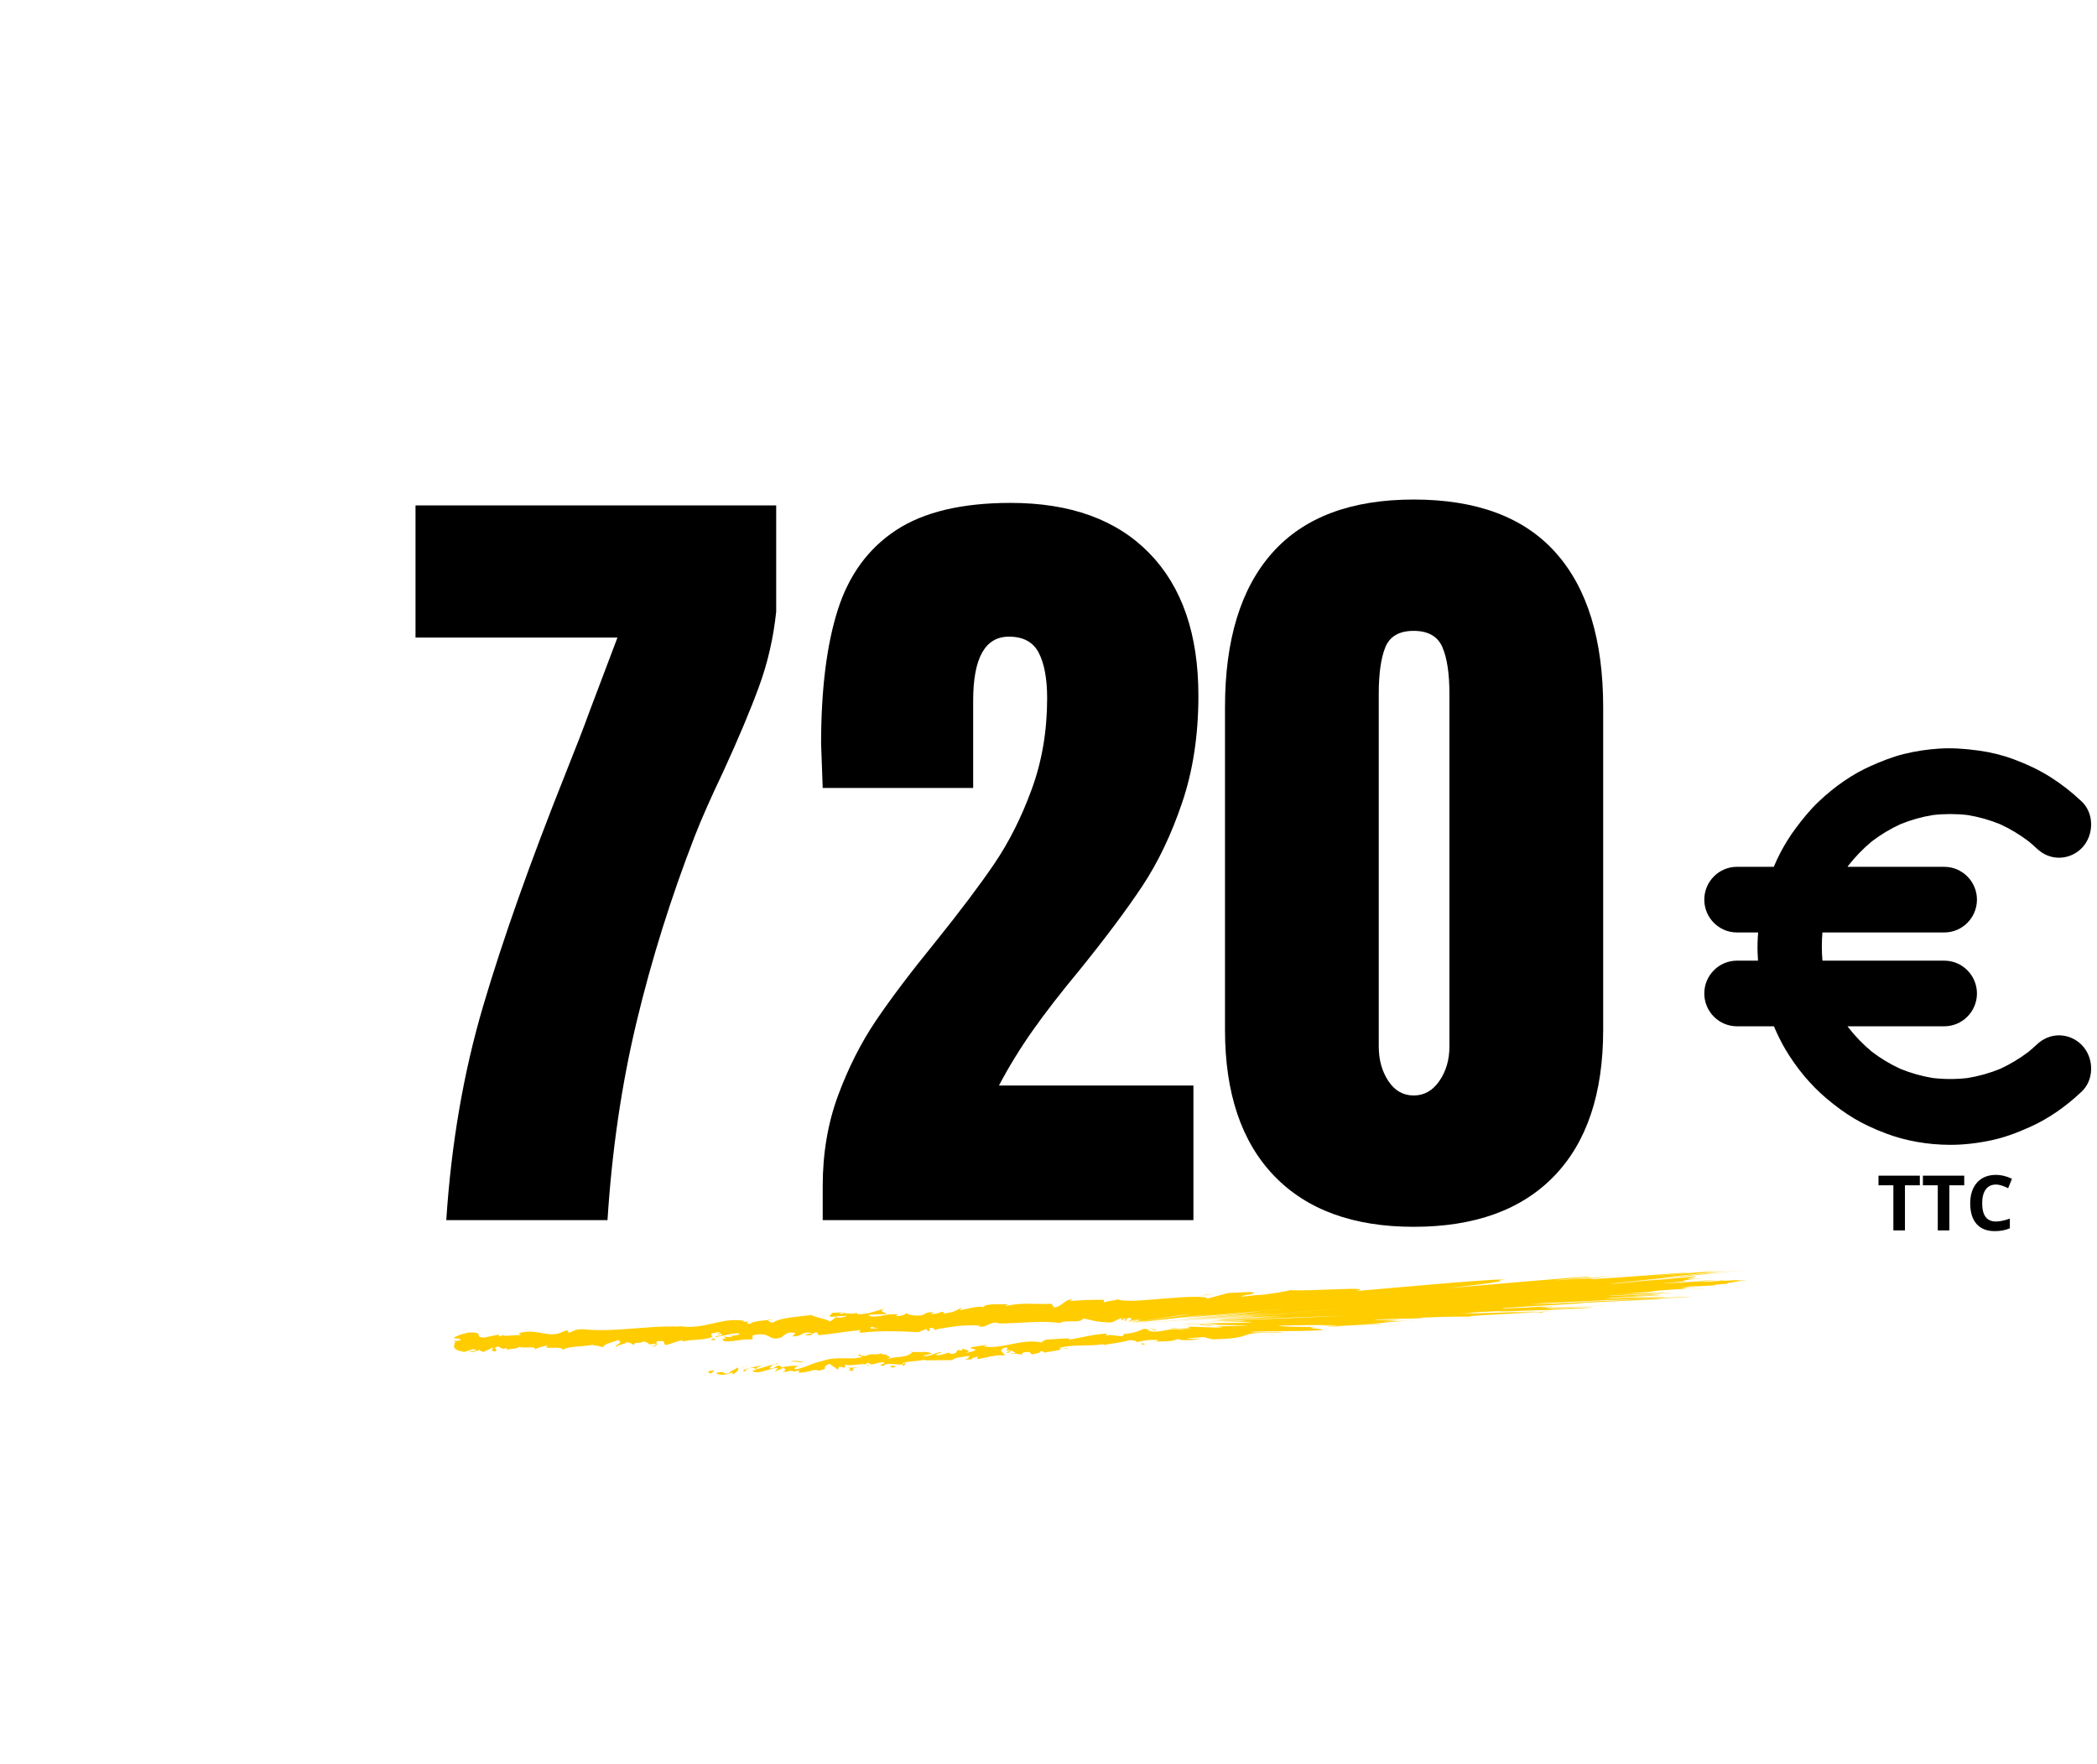 <svg xmlns="http://www.w3.org/2000/svg" xmlns:xlink="http://www.w3.org/1999/xlink" width="649" zoomAndPan="magnify" viewBox="0 0 486.75 409.5" height="546" preserveAspectRatio="xMidYMid meet" version="1.0"><defs><g/><clipPath id="ac4a921092"><rect x="0" width="291" y="0" height="287"/></clipPath><clipPath id="dc272dd424"><path d="M 395.57 173.598 L 485.461 173.598 L 485.461 265.734 L 395.57 265.734 Z M 395.57 173.598 " clip-rule="nonzero"/></clipPath><clipPath id="31b3dce7f5"><path d="M 166 317 L 172 317 L 172 319.473 L 166 319.473 Z M 166 317 " clip-rule="nonzero"/></clipPath><clipPath id="593aa44892"><path d="M 105 294.75 L 406 294.75 L 406 319 L 105 319 Z M 105 294.75 " clip-rule="nonzero"/></clipPath><clipPath id="ce420c7509"><rect x="0" width="34" y="0" height="26"/></clipPath></defs><g transform="matrix(1, 0, 0, 1, 89, 61)"><g clip-path="url(#ac4a921092)"><g fill="#000000" fill-opacity="1"><g transform="translate(0.886, 222.216)"><g><path d="M 13.703 0 C 14.859 -17.75 17.719 -34.336 22.281 -49.766 C 26.844 -65.203 33.176 -83.082 41.281 -103.406 C 43.852 -109.832 45.719 -114.656 46.875 -117.875 L 53.438 -135.234 L 6.562 -135.234 L 6.562 -165.906 L 90.281 -165.906 L 90.281 -141.219 C 89.645 -135.176 88.328 -129.422 86.328 -123.953 C 84.336 -118.484 81.539 -111.828 77.938 -103.984 C 75.113 -98.066 72.926 -93.113 71.375 -89.125 C 65.844 -74.852 61.344 -60.484 57.875 -46.016 C 54.406 -31.547 52.156 -16.207 51.125 0 Z M 13.703 0 "/></g></g></g><g fill="#000000" fill-opacity="1"><g transform="translate(96.185, 222.216)"><g><path d="M 5.781 -7.906 C 5.781 -15.5 6.969 -22.508 9.344 -28.938 C 11.727 -35.363 14.656 -41.148 18.125 -46.297 C 21.602 -51.441 26.172 -57.488 31.828 -64.438 C 37.617 -71.633 42.219 -77.738 45.625 -82.75 C 49.031 -87.77 51.922 -93.523 54.297 -100.016 C 56.68 -106.516 57.875 -113.562 57.875 -121.156 C 57.875 -125.656 57.227 -129.16 55.938 -131.672 C 54.656 -134.18 52.344 -135.438 49 -135.438 C 43.469 -135.438 40.703 -130.484 40.703 -120.578 L 40.703 -100.312 L 5.781 -100.312 L 5.406 -110.547 C 5.406 -123.148 6.691 -133.504 9.266 -141.609 C 11.836 -149.711 16.336 -155.883 22.766 -160.125 C 29.191 -164.363 38.066 -166.484 49.391 -166.484 C 63.273 -166.484 74.008 -162.594 81.594 -154.812 C 89.188 -147.031 92.984 -136.004 92.984 -121.734 C 92.984 -112.598 91.727 -104.332 89.219 -96.938 C 86.719 -89.539 83.633 -83.078 79.969 -77.547 C 76.301 -72.023 71.445 -65.531 65.406 -58.062 C 61.031 -52.789 57.395 -48.098 54.5 -43.984 C 51.602 -39.867 49 -35.625 46.688 -31.25 L 91.828 -31.25 L 91.828 0 L 5.781 0 Z M 5.781 -7.906 "/></g></g></g><g fill="#000000" fill-opacity="1"><g transform="translate(191.484, 222.216)"><g><path d="M 47.656 1.547 C 33.633 1.547 22.828 -2.406 15.234 -10.312 C 7.648 -18.227 3.859 -29.516 3.859 -44.172 L 3.859 -119.031 C 3.859 -134.719 7.52 -146.676 14.844 -154.906 C 22.176 -163.145 33.113 -167.266 47.656 -167.266 C 62.312 -167.266 73.305 -163.145 80.641 -154.906 C 87.973 -146.676 91.641 -134.719 91.641 -119.031 L 91.641 -44.172 C 91.641 -29.391 87.844 -18.07 80.25 -10.219 C 72.664 -2.375 61.801 1.547 47.656 1.547 Z M 47.656 -28.938 C 50.094 -28.938 52.082 -30.062 53.625 -32.312 C 55.176 -34.562 55.953 -37.234 55.953 -40.328 L 55.953 -122.125 C 55.953 -126.875 55.406 -130.504 54.312 -133.016 C 53.219 -135.523 51 -136.781 47.656 -136.781 C 44.312 -136.781 42.125 -135.523 41.094 -133.016 C 40.062 -130.504 39.547 -126.875 39.547 -122.125 L 39.547 -40.328 C 39.547 -37.234 40.285 -34.562 41.766 -32.312 C 43.242 -30.062 45.207 -28.938 47.656 -28.938 Z M 47.656 -28.938 "/></g></g></g></g></g><path fill="#000000" d="M 477.941 242.395 C 476.461 242.395 475.191 243.008 474.121 244.023 C 473.477 244.629 472.809 245.207 472.129 245.77 C 469.938 247.438 467.582 248.855 465.094 249.996 C 462.48 251.07 459.762 251.832 456.984 252.281 C 454.129 252.613 451.246 252.613 448.395 252.281 C 445.613 251.832 442.895 251.07 440.281 249.996 C 437.773 248.844 435.398 247.41 433.191 245.727 C 431.066 243.965 429.133 241.973 427.422 239.785 C 426.582 238.617 425.801 237.402 425.094 236.148 L 451.301 236.148 C 454.348 236.148 456.82 233.664 456.82 230.602 C 456.82 227.539 454.348 225.055 451.301 225.055 L 421.211 225.055 C 421.156 224.746 421.105 224.438 421.059 224.129 C 420.734 221.191 420.734 218.223 421.059 215.285 C 421.105 214.98 421.156 214.676 421.207 214.371 L 451.301 214.371 C 454.348 214.371 456.82 211.887 456.82 208.824 C 456.82 205.762 454.348 203.281 451.301 203.281 L 425.086 203.281 C 425.797 202.02 426.578 200.801 427.422 199.629 C 429.133 197.441 431.066 195.449 433.191 193.688 C 435.398 192.004 437.777 190.57 440.285 189.418 C 442.898 188.344 445.617 187.578 448.395 187.133 C 451.25 186.801 454.129 186.801 456.984 187.133 C 459.762 187.582 462.48 188.344 465.094 189.414 C 467.582 190.559 469.938 191.977 472.129 193.641 C 472.809 194.203 473.477 194.785 474.121 195.391 C 475.191 196.406 476.461 197.02 477.941 197.02 C 479.367 197.02 480.75 196.43 481.762 195.391 C 483.773 193.32 483.93 189.574 481.762 187.527 C 479.602 185.488 477.242 183.633 474.738 182.062 C 472.211 180.473 469.473 179.215 466.688 178.184 C 464.234 177.273 461.684 176.648 459.102 176.289 C 456.152 175.875 453.23 175.641 450.254 175.832 C 447.625 176 444.98 176.398 442.414 177.035 C 439.895 177.66 437.504 178.613 435.129 179.672 C 430.863 181.566 426.961 184.352 423.555 187.59 C 421.688 189.363 420.078 191.344 418.531 193.414 C 417.234 195.141 416.086 196.973 415.086 198.895 C 414.352 200.316 413.691 201.781 413.102 203.281 L 403.176 203.281 C 400.129 203.281 397.656 205.762 397.656 208.828 C 397.656 211.891 400.129 214.371 403.176 214.371 L 410.367 214.371 C 410.105 216.562 409.957 218.75 410.023 220.969 C 410.066 222.332 410.172 223.699 410.336 225.059 L 403.176 225.059 C 400.129 225.059 397.656 227.539 397.656 230.605 C 397.656 233.668 400.129 236.148 403.176 236.148 L 413.137 236.148 C 414.023 238.363 415.012 240.52 416.227 242.566 C 418.633 246.621 421.703 250.352 425.27 253.367 C 427.227 255.023 429.277 256.562 431.477 257.863 C 433.691 259.172 436.055 260.234 438.445 261.141 C 442.965 262.852 447.887 263.656 452.691 263.668 C 455.773 263.672 458.887 263.285 461.902 262.633 C 464.855 261.992 467.648 260.918 470.41 259.676 C 474.586 257.797 478.406 255.059 481.758 251.891 C 483.93 249.84 483.773 246.098 481.758 244.023 C 480.75 242.984 479.367 242.395 477.941 242.395 Z M 477.941 242.395 " fill-opacity="1" fill-rule="nonzero"/><g clip-path="url(#dc272dd424)"><path fill="#000000" d="M 452.754 265.734 C 452.73 265.734 452.711 265.734 452.688 265.734 C 447.457 265.727 442.281 264.809 437.719 263.078 C 434.945 262.027 432.562 260.906 430.43 259.645 C 428.332 258.402 426.211 256.867 423.941 254.949 C 420.305 251.875 417.027 247.957 414.453 243.625 C 413.5 242.02 412.629 240.277 411.758 238.219 L 403.176 238.219 C 398.996 238.219 395.598 234.801 395.598 230.602 C 395.598 226.402 398.996 222.984 403.176 222.984 L 408.062 222.984 C 408.016 222.324 407.984 221.668 407.965 221.027 C 407.922 219.586 407.961 218.07 408.09 216.441 L 403.176 216.441 C 398.996 216.441 395.598 213.023 395.598 208.824 C 395.598 204.621 398.996 201.203 403.176 201.203 L 411.723 201.203 C 412.203 200.074 412.715 198.98 413.258 197.934 C 414.305 195.918 415.523 193.977 416.883 192.164 C 418.289 190.289 420.012 188.098 422.137 186.078 C 425.945 182.461 430.035 179.668 434.293 177.773 C 436.324 176.867 439.023 175.738 441.918 175.02 C 444.555 174.367 447.316 173.941 450.121 173.762 C 452.863 173.586 455.809 173.734 459.383 174.234 C 462.168 174.621 464.863 175.297 467.402 176.234 C 470.617 177.43 473.375 178.758 475.832 180.301 C 478.395 181.914 480.867 183.836 483.172 186.012 C 484.559 187.324 485.344 189.16 485.387 191.191 C 485.434 193.32 484.648 195.379 483.234 196.836 C 481.844 198.27 479.914 199.09 477.938 199.09 C 476.008 199.09 474.246 198.352 472.707 196.898 C 472.156 196.375 471.547 195.84 470.852 195.266 C 468.801 193.715 466.59 192.383 464.273 191.316 C 461.84 190.32 459.293 189.605 456.703 189.184 C 454.035 188.879 451.336 188.879 448.676 189.184 C 446.086 189.602 443.539 190.32 441.102 191.316 C 438.766 192.395 436.535 193.738 434.473 195.309 C 432.488 196.957 430.672 198.828 429.066 200.875 C 428.988 200.984 428.91 201.094 428.832 201.207 L 451.301 201.207 C 455.48 201.207 458.883 204.621 458.883 208.824 C 458.883 213.023 455.48 216.441 451.301 216.441 L 423.016 216.441 C 422.832 218.617 422.832 220.809 423.02 222.984 L 451.301 222.984 C 455.48 222.984 458.883 226.402 458.883 230.602 C 458.883 234.801 455.48 238.219 451.301 238.219 L 428.844 238.219 C 428.918 238.324 428.992 238.434 429.07 238.535 C 430.672 240.582 432.488 242.453 434.473 244.102 C 436.535 245.676 438.766 247.02 441.102 248.094 C 443.535 249.09 446.086 249.809 448.676 250.227 C 451.336 250.535 454.039 250.535 456.703 250.227 C 459.293 249.809 461.844 249.09 464.277 248.098 C 466.594 247.027 468.805 245.699 470.852 244.145 C 471.547 243.574 472.152 243.039 472.707 242.512 C 474.246 241.059 476.008 240.32 477.941 240.32 C 479.914 240.32 481.844 241.145 483.234 242.578 C 484.648 244.031 485.434 246.09 485.391 248.219 C 485.344 250.25 484.559 252.09 483.172 253.398 C 479.418 256.949 475.406 259.695 471.25 261.566 C 467.816 263.113 465.066 264.066 462.336 264.656 C 459.016 265.371 455.793 265.734 452.754 265.734 Z M 403.176 227.129 C 401.27 227.129 399.719 228.684 399.719 230.602 C 399.719 232.516 401.27 234.074 403.176 234.074 L 414.531 234.074 L 415.051 235.375 C 416.023 237.812 416.961 239.762 417.996 241.504 C 420.336 245.445 423.309 248.996 426.598 251.781 C 428.688 253.547 430.625 254.953 432.523 256.074 C 434.445 257.211 436.621 258.234 439.172 259.199 C 443.281 260.758 447.957 261.582 452.695 261.59 C 452.715 261.59 452.734 261.59 452.754 261.59 C 455.5 261.59 458.434 261.258 461.469 260.602 C 463.906 260.074 466.402 259.207 469.566 257.785 C 473.301 256.102 476.926 253.613 480.348 250.379 C 480.922 249.84 481.246 249.039 481.266 248.129 C 481.289 247.121 480.922 246.125 480.285 245.469 C 479.664 244.832 478.809 244.465 477.941 244.465 C 477.082 244.465 476.293 244.812 475.535 245.531 C 474.898 246.129 474.215 246.73 473.438 247.371 L 473.375 247.422 C 471.066 249.176 468.57 250.676 465.953 251.879 L 465.875 251.914 C 463.125 253.043 460.242 253.852 457.309 254.324 L 457.223 254.336 C 454.211 254.688 451.164 254.688 448.156 254.336 L 448.07 254.324 C 445.141 253.855 442.258 253.043 439.504 251.914 L 439.422 251.879 C 436.785 250.664 434.27 249.152 431.945 247.375 L 431.879 247.324 C 429.645 245.469 427.598 243.363 425.801 241.062 L 425.75 240.996 C 424.859 239.758 424.035 238.473 423.301 237.168 L 421.555 234.074 L 451.301 234.074 C 453.207 234.074 454.758 232.516 454.758 230.602 C 454.758 228.684 453.207 227.125 451.301 227.125 L 419.48 227.125 L 419.18 225.414 C 419.121 225.09 419.07 224.766 419.02 224.438 L 419.008 224.352 C 418.672 221.27 418.672 218.141 419.008 215.059 L 419.02 214.973 C 419.07 214.652 419.121 214.328 419.176 214.008 L 419.477 212.297 L 451.301 212.297 C 453.207 212.297 454.758 210.738 454.758 208.824 C 454.758 206.906 453.207 205.348 451.301 205.348 L 421.551 205.348 L 423.293 202.258 C 424.031 200.945 424.859 199.652 425.754 198.41 L 425.801 198.348 C 427.602 196.047 429.645 193.938 431.879 192.086 L 431.945 192.035 C 434.27 190.258 436.789 188.742 439.426 187.531 L 439.504 187.496 C 442.258 186.367 445.141 185.555 448.07 185.086 L 448.156 185.074 C 451.16 184.723 454.211 184.723 457.223 185.074 L 457.309 185.086 C 460.238 185.559 463.121 186.367 465.871 187.496 L 465.953 187.531 C 468.566 188.734 471.062 190.234 473.371 191.988 L 473.438 192.039 C 474.219 192.684 474.902 193.285 475.531 193.879 C 476.293 194.598 477.078 194.949 477.941 194.949 C 478.809 194.949 479.664 194.582 480.285 193.941 C 480.922 193.289 481.289 192.293 481.266 191.281 C 481.246 190.371 480.922 189.574 480.348 189.031 C 478.238 187.039 475.984 185.285 473.645 183.816 C 471.434 182.426 468.922 181.219 465.973 180.125 C 463.715 179.285 461.309 178.684 458.816 178.34 C 455.477 177.871 452.879 177.734 450.387 177.898 C 447.824 178.062 445.309 178.449 442.91 179.043 C 440.34 179.684 437.957 180.676 435.961 181.562 C 432.137 183.266 428.438 185.797 424.973 189.09 C 423.066 190.898 421.48 192.918 420.176 194.656 C 418.953 196.289 417.859 198.035 416.918 199.852 C 416.23 201.168 415.594 202.578 415.023 204.039 L 414.508 205.348 L 403.176 205.348 C 401.27 205.348 399.719 206.906 399.719 208.824 C 399.719 210.738 401.27 212.297 403.176 212.297 L 412.688 212.297 L 412.414 214.613 C 412.137 216.949 412.027 219.008 412.086 220.902 C 412.125 222.168 412.223 223.48 412.383 224.805 L 412.664 227.125 L 403.176 227.125 Z M 403.176 227.129 " fill-opacity="1" fill-rule="nonzero"/></g><path fill="#ffcc00" d="M 164.52 318.305 C 164.25 318.504 164.449 318.887 165.227 318.734 L 165.719 318.012 Z M 164.52 318.305 " fill-opacity="1" fill-rule="nonzero"/><g clip-path="url(#31b3dce7f5)"><path fill="#ffcc00" d="M 169.906 319.059 C 170.797 318.645 171.805 317.977 171.152 317.41 C 170.301 318.141 170.055 317.895 169.141 318.754 C 168.363 318.906 167.754 318.668 167.863 318.406 C 167.602 318.602 166.633 318.371 166.246 318.832 C 167.316 319.258 168.609 319.16 169.922 318.602 C 170.223 318.727 169.961 318.93 169.906 319.059 Z M 169.906 319.059 " fill-opacity="1" fill-rule="nonzero"/></g><path fill="#ffcc00" d="M 246.586 312.969 L 246.086 312.934 C 246.223 312.969 246.395 312.977 246.586 312.969 Z M 246.586 312.969 " fill-opacity="1" fill-rule="nonzero"/><path fill="#ffcc00" d="M 307.375 307.676 C 307.031 307.723 307.492 307.746 308.082 307.754 C 308.121 307.707 308.086 307.668 307.375 307.676 Z M 307.375 307.676 " fill-opacity="1" fill-rule="nonzero"/><path fill="#ffcc00" d="M 328.121 306.488 C 327.629 306.52 327.215 306.543 326.77 306.57 C 327.844 306.531 328.582 306.496 328.121 306.488 Z M 328.121 306.488 " fill-opacity="1" fill-rule="nonzero"/><path fill="#ffcc00" d="M 246.586 312.969 L 247.875 313.062 C 247.941 312.836 247.211 312.961 246.586 312.969 Z M 246.586 312.969 " fill-opacity="1" fill-rule="nonzero"/><path fill="#ffcc00" d="M 180.316 316.453 C 180.051 316.508 179.836 316.594 179.645 316.691 L 180.285 316.559 C 180.289 316.523 180.297 316.492 180.316 316.453 Z M 180.316 316.453 " fill-opacity="1" fill-rule="nonzero"/><path fill="#ffcc00" d="M 225.719 315.465 L 225.332 315.5 C 225.227 315.59 225.129 315.691 225.039 315.805 Z M 225.719 315.465 " fill-opacity="1" fill-rule="nonzero"/><path fill="#ffcc00" d="M 209.676 317.062 C 210.039 317.055 210.113 316.473 210.23 316.207 C 210.047 316.465 209.789 316.602 209.477 316.676 C 209.48 316.785 209.539 316.91 209.676 317.062 Z M 209.676 317.062 " fill-opacity="1" fill-rule="nonzero"/><path fill="#ffcc00" d="M 184.129 318.434 L 183.684 318.551 C 183.801 318.523 183.992 318.469 184.129 318.434 Z M 184.129 318.434 " fill-opacity="1" fill-rule="nonzero"/><path fill="#ffcc00" d="M 237.219 314.516 C 237.254 314.598 237.32 314.668 237.387 314.707 C 237.379 314.637 237.316 314.574 237.219 314.516 Z M 237.219 314.516 " fill-opacity="1" fill-rule="nonzero"/><path fill="#ffcc00" d="M 124.238 313.293 C 124.25 313.254 124.23 313.227 124.23 313.191 C 124.141 313.254 124.113 313.297 124.238 313.293 Z M 124.238 313.293 " fill-opacity="1" fill-rule="nonzero"/><path fill="#ffcc00" d="M 105.438 311.344 L 105.695 311.301 C 105.715 311.188 105.738 311.082 105.734 310.973 Z M 105.438 311.344 " fill-opacity="1" fill-rule="nonzero"/><path fill="#ffcc00" d="M 364.801 303.809 C 364.664 303.816 364.617 303.816 364.488 303.824 C 364.883 303.855 365.098 303.824 364.801 303.809 Z M 364.801 303.809 " fill-opacity="1" fill-rule="nonzero"/><path fill="#ffcc00" d="M 392.098 296.285 C 388.656 296.641 386.148 296.844 383.391 297.078 C 380.68 297.309 377.691 297.566 374.297 297.938 C 375.688 297.812 379.422 297.477 382.938 297.164 C 386.477 296.848 389.977 296.523 392.098 296.285 Z M 392.098 296.285 " fill-opacity="1" fill-rule="nonzero"/><path fill="#ffcc00" d="M 180.738 316.488 L 181.395 316.422 C 181.094 316.43 180.891 316.449 180.738 316.488 Z M 180.738 316.488 " fill-opacity="1" fill-rule="nonzero"/><path fill="#ffcc00" d="M 374.297 297.934 L 374.234 297.941 L 373.617 298.008 C 373.898 297.98 374.059 297.961 374.297 297.934 Z M 374.297 297.934 " fill-opacity="1" fill-rule="nonzero"/><path fill="#ffcc00" d="M 391.691 300.344 C 390.469 300.406 389.008 300.484 387.414 300.566 C 388.008 300.531 388.855 300.488 391.691 300.344 Z M 391.691 300.344 " fill-opacity="1" fill-rule="nonzero"/><path fill="#ffcc00" d="M 357.93 303.281 L 360.402 303.129 C 359.41 303.191 358.621 303.238 357.93 303.281 Z M 357.93 303.281 " fill-opacity="1" fill-rule="nonzero"/><path fill="#ffcc00" d="M 384.887 300.066 C 385.613 300.016 386.641 299.961 385.914 299.973 C 385.609 299.988 385.336 300.004 384.988 300.023 C 385.859 299.992 386.223 299.984 384.887 300.066 Z M 384.887 300.066 " fill-opacity="1" fill-rule="nonzero"/><path fill="#ffcc00" d="M 391.75 299.113 C 391.41 299.133 391.012 299.156 390.645 299.176 C 390.668 299.18 390.66 299.188 390.676 299.191 Z M 391.75 299.113 " fill-opacity="1" fill-rule="nonzero"/><path fill="#ffcc00" d="M 166.156 311.02 C 165.848 310.871 165.652 310.703 165.496 310.535 C 165.73 310.934 163.707 311.176 166.156 311.02 Z M 166.156 311.02 " fill-opacity="1" fill-rule="nonzero"/><path fill="#ffcc00" d="M 180.352 316.773 C 180.418 316.621 180.531 316.539 180.738 316.488 C 180.582 316.512 180.43 316.539 180.281 316.562 C 180.25 316.648 180.25 316.73 180.352 316.773 Z M 180.352 316.773 " fill-opacity="1" fill-rule="nonzero"/><path fill="#ffcc00" d="M 273.527 306.609 L 276.539 306.414 C 275.695 306.469 274.602 306.539 273.527 306.609 Z M 273.527 306.609 " fill-opacity="1" fill-rule="nonzero"/><path fill="#ffcc00" d="M 261.68 306.391 L 261.445 306.469 C 261.48 306.48 261.547 306.461 261.68 306.391 Z M 261.68 306.391 " fill-opacity="1" fill-rule="nonzero"/><path fill="#ffcc00" d="M 274.625 306.508 C 279.344 306.203 283.859 305.91 288.523 305.613 C 286.773 305.723 284.988 305.84 283.445 305.938 Z M 274.625 306.508 " fill-opacity="1" fill-rule="nonzero"/><path fill="#ffcc00" d="M 165.488 310.531 L 165.496 310.535 Z M 165.488 310.531 " fill-opacity="1" fill-rule="nonzero"/><g clip-path="url(#593aa44892)"><path fill="#ffcc00" d="M 151.117 312.578 C 153.207 312.496 152.062 311.797 152.484 311.344 C 154.965 311.008 153.664 311.84 154.531 312.188 C 156.078 311.914 157.242 311.164 158.402 311.141 C 158.492 311.262 158.723 311.297 158.465 311.461 C 160.082 310.785 163.352 311.199 165.23 310.355 C 165.375 310.414 165.453 310.477 165.488 310.531 C 165.16 310.168 165.098 309.785 165.148 309.512 C 166.082 309.453 166.863 308.953 167.238 309.426 C 166.664 309.438 166.625 309.641 166.363 309.809 L 167.336 309.547 C 168.254 310.215 166.008 309.855 166.031 310.379 C 167.938 310.059 170.137 309.367 171.613 309.496 C 171.953 310.176 168.195 309.891 170.18 310.414 L 167.902 310.258 C 169.688 311.27 166.52 310.246 168.168 311.34 C 171.164 311.398 171.492 310.828 174.48 310.891 C 175.133 310.473 174.23 310.328 174.883 309.914 C 179.082 309.02 178.297 311.496 181.367 310.426 C 182.152 309.926 182.418 309.035 184.66 309.391 L 183.941 310.211 C 186.836 310.152 185.539 309.008 188.59 309.391 C 188.066 309.723 186.328 309.758 186.773 309.828 C 188.762 310.355 188.137 309.32 189.648 309.246 L 189.992 309.926 C 193.062 309.672 196.43 309.008 199.832 308.719 C 199.652 308.934 199.078 309.18 199.887 309.355 C 204.168 308.801 209.066 309 213.23 309.215 L 214.785 308.543 C 215.156 308.531 215.484 308.781 215.09 308.914 C 216.715 309.062 215.156 308.531 215.922 308.258 C 216.836 308.172 217.152 308.547 216.578 308.754 C 219.406 308.109 224.648 307.273 227.684 307.77 L 227.105 307.977 C 229.457 308.109 229.688 306.625 231.883 307.078 L 231.465 307.203 C 236.555 307.223 242.141 306.406 246.055 307.125 C 246.754 306.227 251.102 307.27 251.367 306.051 C 254.297 306.512 253.477 306.766 257.578 306.973 C 258.125 306.973 258.52 306.766 258.949 306.535 C 259.164 306.418 259.387 306.297 259.637 306.195 C 259.852 306.09 260.277 305.996 260.352 305.961 L 260.336 306.59 C 260.5 306.363 260.785 306.129 261.195 305.891 C 261.188 306.141 261.109 306.395 260.957 306.656 L 261.445 306.469 C 261.375 306.434 261.438 306.188 261.629 305.996 C 262.188 305.824 262.656 305.914 262.633 306.098 C 262.645 306.285 262.168 306.57 261.77 306.75 C 262.488 306.535 263.457 306.312 264.68 306.078 C 264.301 306.18 263.336 306.441 262.449 306.684 C 265.375 305.902 260 307.465 262.66 306.75 C 263.785 306.441 264.402 306.27 264.859 306.145 C 263.609 306.586 263.863 306.574 265.328 306.348 L 262.672 306.906 C 262.547 306.969 263.035 306.895 263.801 306.793 C 264.543 306.695 265.566 306.566 265.898 306.555 C 267.523 306.273 274.156 305.207 275.473 305.07 L 269.406 306.027 C 273.609 305.414 271.25 305.688 276.707 304.922 C 276.707 304.922 276.285 305.02 275.59 305.129 C 274.344 305.32 273.711 305.418 272.922 305.539 C 271.758 305.707 269.828 305.988 267.445 306.34 L 270.184 305.977 C 268.375 306.242 266.719 306.48 264.492 306.805 C 266.613 306.496 265.094 306.738 263.793 306.93 C 262.527 307.117 261.477 307.258 265.574 306.703 L 263.355 307.008 C 265.25 306.805 266.113 306.711 267.66 306.547 C 270.828 306.184 275.562 305.645 281.336 304.984 C 279.953 305.168 278.492 305.367 276.961 305.57 C 275.344 305.777 273.996 305.941 274.766 305.883 C 290.793 304.219 281.898 305.141 289.543 304.352 C 286.438 304.68 283.734 304.969 275.129 305.887 C 280.227 305.438 281.629 305.312 288.105 304.738 C 292.938 304.262 294.566 304.102 297.633 303.801 C 299.844 303.609 294.098 304.188 288.797 304.691 L 287.59 304.805 C 292.688 304.344 293.008 304.352 290.914 304.574 C 286.438 305.012 281.809 305.461 277.523 305.879 C 273.559 306.254 272.383 306.355 282.605 305.477 L 281.195 305.598 L 297.113 304.27 C 279.203 305.809 291.941 304.715 278.324 305.883 C 290.344 304.875 290.348 304.906 288.875 305.043 C 287.508 305.176 284.734 305.414 293.852 304.688 C 271.578 306.523 272.238 306.465 275.715 306.199 C 279.027 305.945 285.363 305.477 269.086 306.746 L 281.219 305.805 C 293.359 304.867 274.477 306.332 271.676 306.547 C 277.035 306.133 278.23 306.043 289.363 305.184 C 297.887 304.559 294.973 304.828 287.223 305.43 C 278.23 306.094 269.172 306.77 260.297 307.43 C 279.281 306.074 285.629 305.621 293.754 305.039 C 309.543 303.914 321.793 303.055 303.836 304.344 L 274.719 306.402 C 279.781 306.051 284.848 305.699 289.941 305.344 C 293.094 305.133 290.301 305.34 289.57 305.402 C 288.785 305.473 290.055 305.391 299.867 304.742 C 294.629 305.094 293.785 305.152 285.934 305.684 C 276.008 306.363 275.719 306.383 279.688 306.121 C 289.82 305.441 297.539 304.93 299.539 304.793 C 280.91 306.047 289.801 305.449 277.637 306.266 C 272.02 306.645 277.938 306.25 282.754 305.934 C 287.598 305.617 291.379 305.367 282.25 305.977 C 280.707 306.078 277.598 306.281 274.996 306.453 C 279.492 306.16 287.953 305.609 293.047 305.277 C 287.844 305.625 289.906 305.496 291.562 305.398 C 293.25 305.297 294.543 305.223 288.523 305.613 C 294.184 305.266 303.031 304.723 307.172 304.465 C 276.203 306.426 281.82 306.082 295.055 305.285 C 286.035 305.844 284.586 305.934 273.496 306.617 C 283.816 305.996 289.852 305.637 293.383 305.422 C 276.012 306.488 282.727 306.086 287.668 305.809 C 292.738 305.523 296.227 305.344 275.934 306.523 C 289.219 305.781 296.008 305.488 299.211 305.406 C 294.469 305.645 279.191 306.422 274.191 306.676 C 280.391 306.367 285.324 306.125 290.223 305.883 C 294.887 305.668 297.312 305.582 293.863 305.793 C 286.438 306.148 284.293 306.25 281.566 306.383 C 283.262 306.309 283.918 306.293 284.086 306.297 C 284.355 306.305 283.207 306.383 282.938 306.418 C 282.648 306.453 283.23 306.449 286.43 306.348 C 285.945 306.363 283.957 306.441 281.848 306.523 C 282.176 306.523 278.707 306.68 286.75 306.352 L 284.84 306.414 C 291.051 306.172 292.867 306.098 301.641 305.754 C 306.625 305.59 312.098 305.414 313.039 305.383 C 305.957 305.676 304.543 305.734 297.777 306.012 C 289.902 306.312 290.84 306.277 278.992 306.73 C 282.797 306.602 286.137 306.484 288.527 306.402 C 282.941 306.609 284.68 306.543 278.512 306.77 C 281.664 306.703 289.477 306.422 288.156 306.535 C 286.266 306.594 283.035 306.691 279.891 306.785 C 286.086 306.605 291.605 306.488 287.84 306.668 C 286.027 306.715 283.484 306.793 283.797 306.766 C 283.527 306.82 286.75 306.785 288.746 306.809 C 290.805 306.824 291.602 306.902 287.934 307.055 C 277.426 307.148 283.516 307.172 274.16 307.281 L 276.109 307.328 L 280.809 307.258 C 280.289 307.301 281.418 307.332 282.113 307.375 C 282.828 307.414 283.109 307.465 281.348 307.504 L 278.758 307.43 C 278.715 307.48 278.621 307.539 278.484 307.602 L 282.508 307.516 C 283.957 307.574 286.371 307.594 288.035 307.605 C 289.695 307.617 290.492 307.629 288.426 307.719 C 288.109 307.668 286.711 307.871 282.027 307.855 C 282.027 307.855 282.031 307.855 282.016 307.855 C 283.574 307.953 284.867 308.09 282.25 308.145 C 279.129 308.039 276.297 307.945 274.25 307.879 C 276.578 307.98 276.246 308.059 275.93 308.137 C 275.598 308.215 275.293 308.301 277.059 308.477 C 276.312 308.387 273.676 308.23 273.074 308.203 L 275.922 308.457 C 274.281 308.441 273.762 308.414 271.902 308.266 C 270.938 308.309 272.426 308.414 273.691 308.496 C 274.977 308.578 275.934 308.652 273.68 308.652 C 273.617 308.613 273.117 308.582 273.004 308.516 C 271.426 308.555 270.992 308.676 270.352 308.812 C 269.754 308.949 268.965 309.094 267.609 309.09 C 264.742 308.59 268.418 308.828 265.641 308.434 C 265.047 308.559 264.73 308.82 263.863 309.094 C 263.027 309.363 261.73 309.633 260.363 309.668 L 260.898 309.703 C 260.887 310.246 260.16 310.18 259.277 310.055 C 258.402 309.93 257.352 309.75 256.441 310.094 C 256.891 309.969 256.984 309.438 256.871 309.57 C 254.328 309.633 251.727 310.316 247.93 311.012 L 248.379 310.691 C 246.867 310.586 244.441 310.914 242.824 310.941 C 242.371 311.262 241.445 311.301 242.043 311.652 C 236.934 310.539 232.656 313.379 228.133 312.477 C 228.66 312.426 229.363 312.117 228.945 312.156 L 225.219 312.758 C 225.559 313.203 225.738 312.996 226.559 313.289 C 226.109 313.613 225.07 313.926 224.141 314.016 C 225.797 313.547 224.055 313.262 223.305 313.066 C 223.438 313.199 223.203 313.383 223.281 313.523 C 221.242 312.867 223.039 314.5 220.312 314.184 L 220.434 313.926 C 219.441 314.145 218.551 314.555 217.465 314.586 C 216.969 314.082 218.508 314.234 218.535 313.781 C 217.023 313.953 215.641 315.09 214.219 314.672 C 214.848 314.461 215.773 314.375 216.402 314.164 C 214.852 313.664 214.691 313.844 213.574 313.844 L 213.684 313.848 L 211.09 313.801 L 211.758 313.914 C 209.992 315.504 207.918 314.531 205.449 315.695 C 207.852 314.586 205.812 315.148 205.945 314.516 C 205.277 314.406 204.266 314.305 204.531 314.109 C 203.371 314.715 202.48 313.902 200.844 314.789 C 200.75 314.598 199.551 314.891 199.777 314.367 C 198.219 314.668 200.18 314.676 200.07 314.938 C 197.711 315.84 194.305 314.648 190.91 315.902 C 187.941 316.566 187.449 317.285 184.691 317.879 C 183.723 317.648 185.395 317.086 185.395 317.086 C 183.848 316.934 182.715 317.094 181.305 317.453 C 181.578 317.254 181.266 317.137 180.809 316.953 C 179.664 317.113 180.109 317.75 178.57 317.598 C 178.809 317.352 179.109 316.965 179.641 316.695 C 178.305 317.004 177.008 317.496 175.621 317.809 C 175.219 317.496 176.418 317.203 176.891 316.934 C 175.332 317.234 172.844 317.629 172.41 318.219 L 173.434 318.32 C 172.863 318.402 173.098 317.879 173.512 317.738 C 174.82 317.184 175.473 317.75 175.57 317.941 L 174.586 318.16 C 175.719 319.227 178.57 317.602 180.586 317.48 L 179.828 318.402 L 181.82 317.508 C 182.277 317.688 182.621 318.133 181.641 318.352 C 183.121 318.637 182.887 317.934 184.168 318.281 C 184.309 318.344 184.254 318.391 184.129 318.434 L 185.512 318.051 C 185.25 318.254 185.801 318.625 184.926 318.582 C 187.492 318.836 188.934 317.57 189.941 318.121 L 189.738 318.191 C 193.211 317.582 190.016 317.539 192.574 316.566 L 194.484 317.934 L 194.77 317.281 C 195.133 317.27 195.852 317.25 195.742 317.508 C 197.047 316.961 195.488 317.262 196.23 316.785 C 198.02 317.191 201 316.074 201.484 317.027 C 202.062 316.5 199.785 316.82 201.613 316.316 C 202.242 317.332 203.738 315.934 205.371 316.273 C 204.934 316.867 203.402 316.719 205.039 317.059 C 205.91 316.043 208.148 316.973 209.473 316.672 C 209.469 315.926 212.359 316.094 214.582 315.637 C 214.461 315.898 218.848 315.648 220.961 315.723 L 220.91 315.852 C 221.246 315.066 223.418 315.008 224.973 314.707 C 224.953 315.16 224.688 315.363 223.852 315.641 L 225.328 315.5 C 225.656 315.23 226.105 315.059 227.055 314.887 L 226.734 315.477 C 228.699 315.262 230.629 314.453 233.195 314.59 C 233.289 314.059 231.051 313.328 233.691 312.73 C 233.816 313.004 233.961 313.477 233.27 313.656 C 233.496 313.598 234.066 313.348 234.539 313.426 L 233.516 313.996 C 234.684 314.098 234.082 313.547 235.004 313.504 C 235.023 313.906 235.715 313.727 235.613 314.059 C 235.383 314.117 234.793 313.969 234.457 314.156 C 235.5 314.133 236.777 314.254 237.219 314.52 C 237.109 314.297 237.168 313.977 237.926 313.855 C 239.887 313.645 238.641 314.277 239.809 314.375 C 240.258 314.055 241.539 314.223 241.516 313.621 C 242.09 313.57 242.223 313.84 242.457 313.98 C 243.449 313.621 247.203 313.465 245.996 312.934 L 245.73 312.914 C 245.781 312.902 245.836 312.887 245.895 312.875 L 245.887 312.875 L 245.895 312.875 C 249.172 311.965 252.852 312.566 256.133 312 L 256.148 312.203 C 257.121 311.996 258.219 311.859 259.242 311.707 C 259.758 311.629 260.238 311.547 260.703 311.445 C 261.258 311.336 261.734 311.219 262.086 311.078 C 262.719 311.016 263.98 311.27 263.883 311.52 C 265.812 311.188 265.5 310.988 268.945 311.004 C 267.547 311.488 270.262 311.191 267.277 311.418 C 268.781 311.363 269.902 311.387 270.891 311.324 C 271.863 311.27 272.754 311.129 273.438 310.789 C 273.793 311.273 277.629 311.051 278.555 310.809 L 275.27 310.742 C 276.512 310.551 277.93 310.465 279.445 310.367 L 281.387 310.871 C 283.84 310.852 285.605 310.699 286.793 310.516 C 287.988 310.332 288.609 310.117 289.141 309.926 C 290.293 309.535 290.754 309.277 298.016 309.297 C 296.273 308.98 292.359 309.488 290.094 309.141 C 291.633 309.043 294.797 309.016 297.918 308.98 C 301.012 308.949 304.008 308.918 304.504 308.871 C 308.168 308.719 307.176 308.562 305.816 308.426 C 304.504 308.285 302.824 308.16 305.93 308 C 303.086 308.023 296.852 307.953 296.805 307.73 C 299.633 307.555 310.168 307.504 310.418 307.676 C 309.965 307.738 308.871 307.762 308.078 307.754 C 308.117 307.84 307.906 307.965 311.613 307.883 L 309.594 307.828 C 313.414 307.719 317.238 307.336 320.566 307.426 C 320.406 307.207 317.156 307.344 314.266 307.488 C 317.965 307.316 319.531 307.176 320.863 307.039 C 322.219 306.902 323.348 306.77 326.773 306.57 C 324.469 306.652 320.445 306.738 321.043 306.684 C 330.219 306.133 317.52 306.551 319.285 306.281 C 326.219 306.004 330.652 306.109 329.961 305.859 C 335.785 305.57 339.723 305.594 341.402 305.637 C 340.023 305.531 342.77 305.352 346.582 305.145 C 350.652 304.922 354.246 304.727 357.031 304.578 L 357.859 304.695 C 357.41 304.621 358.52 304.52 359.641 304.418 L 350.75 304.762 C 353.285 304.609 354.344 304.512 357.582 304.414 C 355.664 304.434 352.137 304.559 348.566 304.676 C 344.98 304.789 341.359 304.898 338.828 304.914 C 341.516 304.789 341.473 304.727 342.094 304.652 C 342.727 304.578 344.074 304.484 349.898 304.266 C 345.785 304.539 348.656 304.434 352.289 304.297 C 355.926 304.16 360.422 303.984 359.094 304.16 C 358.656 304.125 359.695 304.031 362.398 303.863 C 363.824 303.805 364.516 303.801 364.801 303.812 C 379.973 302.973 354.496 304.043 359.328 303.605 C 365.336 303.41 373.148 303.008 372.59 302.98 C 370.332 303.184 360.5 303.5 356.859 303.559 C 365.133 303.07 355.91 303.438 357.93 303.281 L 353.715 303.543 C 347.203 303.785 349.359 303.633 348.773 303.57 C 354.637 303.309 351.086 303.551 354.211 303.383 C 348.828 303.566 353.141 303.328 358.367 303.035 C 363.539 302.742 369.668 302.387 366.543 302.465 C 380.449 301.766 374.332 302.074 386.383 301.469 C 385.93 301.469 385.531 301.473 385.18 301.473 C 383.52 301.516 386.742 301.34 389.398 301.188 C 392.082 301.035 394.168 300.906 390.77 301.023 C 380.504 301.543 382.707 301.441 373.648 301.801 L 379.273 301.707 L 365.344 302.258 C 364.465 302.352 370.531 302.121 368.41 302.254 C 360.359 302.586 363.055 302.461 353.863 302.922 C 362.359 302.48 360.453 302.539 358.176 302.609 C 355.844 302.684 353.16 302.773 358.824 302.461 L 383.211 301.301 C 389.082 300.957 386.199 301.039 383.195 301.121 C 380.117 301.207 376.965 301.293 380.469 301.043 L 376.195 301.301 C 371.992 301.488 372.035 301.465 372.723 301.398 C 373.426 301.336 374.746 301.242 373.418 301.281 C 377.422 301.074 382.074 300.836 387.406 300.562 C 382.457 300.801 388.633 300.387 376.102 300.969 L 385.129 300.465 C 387.34 300.293 383.344 300.445 379.543 300.59 C 375.695 300.738 372.031 300.879 373.977 300.719 C 378.93 300.492 379.664 300.461 381.41 300.383 C 382.203 300.352 382.883 300.324 387.375 300.148 C 387.809 300.082 389.105 299.984 385.391 300.16 C 387.195 300.062 385.645 300.109 384.457 300.133 C 383.246 300.16 382.402 300.168 384.98 300.023 C 382.992 300.102 377.938 300.336 379.066 300.234 C 380.578 300.164 381.422 300.121 381.422 300.121 C 379.02 300.238 379.387 300.145 373.527 300.465 C 381.996 299.996 382.723 299.871 383.629 299.738 C 384.418 299.613 385.367 299.48 390.641 299.172 C 390.559 299.086 391.117 298.949 392.086 298.816 C 392.805 298.789 393.402 298.754 392.926 298.793 C 394.859 298.645 393.195 298.707 391.809 298.754 C 390.367 298.801 389.242 298.836 391.566 298.656 C 396.039 298.375 392.395 298.688 394.367 298.551 C 395.547 298.484 396.398 298.434 397.691 298.359 C 398.164 298.32 398.16 298.297 398.133 298.273 C 398.027 298.23 398.051 298.172 400.012 298.035 L 400.117 298.051 C 401.316 297.961 401.086 297.934 401.004 297.891 C 400.883 297.848 400.965 297.793 401.746 297.699 C 401.746 297.699 401.914 297.691 402.172 297.68 C 401.473 297.641 403.684 297.395 405.543 297.195 L 405.52 297.195 L 405.543 297.195 C 405.023 297.254 404.867 297.277 405.23 297.238 C 405.445 297.211 405.434 297.211 405.547 297.195 C 405.383 297.203 405.133 297.215 404.5 297.238 C 403.988 297.258 403.07 297.273 403.633 297.215 L 404.711 297.203 C 404.637 297.188 404.438 297.176 404.055 297.184 C 403.672 297.188 403.285 297.195 402.973 297.199 L 403.531 297.152 C 402.242 297.137 400.129 297.332 398.062 297.375 L 397.473 297.445 C 395.457 297.594 395.449 297.578 395.711 297.535 C 395.93 297.5 396.402 297.438 394.469 297.578 L 397.68 297.254 C 395.934 297.363 391.555 297.637 388.461 297.828 C 393.266 297.438 396.359 297.262 398.703 297.109 C 398.23 297.102 396.762 297.113 393.91 297.352 C 394.672 297.301 396.125 297.191 395.641 297.258 C 391.301 297.598 387.582 297.859 385.793 297.918 C 391.66 297.383 391.555 297.324 391.113 297.285 C 390.68 297.242 389.594 297.254 395.23 296.691 C 391.723 296.922 391.316 296.871 392.027 296.707 C 392.66 296.551 394.434 296.285 393.191 296.293 C 377.32 297.848 392.258 296.316 374.996 297.938 C 373.133 298.059 373.109 298.043 374.227 297.938 L 383.547 296.914 C 388.879 296.379 388.191 296.527 392.383 296.133 C 392.789 296.039 394.805 295.84 397.312 295.602 C 398.863 295.445 399.695 295.367 405.434 294.797 C 398.387 295.469 395.051 295.727 397.625 295.426 L 388.668 296.348 C 382.715 296.824 386.609 296.43 390.934 295.992 C 395.156 295.566 399.816 295.098 393.645 295.594 L 400.789 294.977 C 398.66 295.137 398.52 295.074 396.52 295.188 C 394.504 295.301 390.535 295.598 380.105 296.531 C 383.859 296.184 383.164 296.246 391.695 295.453 C 392.742 295.266 387.676 295.641 382.586 296.02 C 373.457 296.684 366.133 297.23 369.902 296.719 L 376.562 296.098 C 373.363 296.336 362.895 297.32 367.297 296.805 C 369.824 296.559 373.766 296.191 373.477 296.188 C 370.617 296.43 359.73 297.379 361.383 297.121 L 369.281 296.402 C 369.344 296.297 367.637 296.383 365.035 296.566 C 361.566 296.852 358.367 297.109 355.227 297.363 C 348.887 297.91 342.859 298.43 335.66 299.047 C 342.781 298.262 346.191 297.801 347.531 297.531 C 348.891 297.262 348.27 297.184 347.828 297.133 L 349.754 296.914 C 346.02 297.035 339.559 297.531 333.043 298.086 C 327.055 298.602 321.188 299.113 314.547 299.688 C 317.559 299.059 314.383 299.109 310.402 299.25 C 306.348 299.395 301.637 299.621 299.371 299.457 C 299.535 299.613 294.621 300.383 292.871 300.559 C 292.586 300.48 290.492 300.734 289.199 300.875 C 287.902 301.012 287.301 301.035 289.613 300.512 L 290.141 300.504 C 293.211 299.547 287.926 300.016 285.055 300.129 L 280.266 301.438 C 280.172 301.051 278.523 300.969 276.426 301.027 C 274.312 301.086 271.773 301.285 269.484 301.477 C 267.176 301.668 265.109 301.852 263.41 301.914 C 262.559 301.945 261.789 301.941 261.09 301.898 C 260.738 301.875 260.41 301.84 260.098 301.793 C 259.848 301.746 259.723 301.676 259.555 301.598 C 258.523 301.914 257.227 301.973 256.203 302.293 L 256.23 301.711 C 253.324 301.703 251.875 301.699 248.297 302.008 L 249.008 301.562 C 246.984 301.621 246.535 303.348 244.672 303.469 L 244.07 302.637 C 240.543 302.816 236.938 302.23 233.492 303.18 C 233.543 303.051 233.633 302.793 234.203 302.734 C 232.543 302.789 227.754 302.457 228.414 303.609 C 228.336 302.84 224.773 303.707 222.883 304.137 L 223.152 303.555 C 221.578 304.359 221.539 304.559 219.301 304.867 C 218.77 304.816 218.816 304.434 219.531 304.547 C 217.742 304.332 218.172 305.148 216.012 304.949 L 216.793 304.551 C 214.969 304.594 215.121 304.781 214.137 305.254 C 213.004 305.535 210.672 305.273 210.379 304.773 C 210.148 305.098 209.168 305.566 208.086 305.465 C 207.934 305.277 208.316 305.141 208.512 305.074 C 205.441 304.832 204.008 305.949 201.887 305.492 C 201.832 305.305 201.691 305.219 201.516 305.168 C 203.938 305.066 205.891 305.004 205.711 305.055 C 205.688 304.531 203.723 304.531 205.246 303.734 C 203.695 304.203 201.051 305.188 199.133 305.035 C 199.035 304.988 198.941 304.941 198.871 304.863 L 199.062 304.797 C 198.621 304.766 198.23 304.832 197.863 304.941 C 197.25 304.883 196.859 304.84 196.273 304.859 C 196.027 304.438 194.016 304.73 193.043 304.758 C 193.148 305.324 191.867 305.297 193.086 305.711 C 192.93 305.676 193.27 305.633 193.914 305.578 C 194.062 305.555 194.234 305.539 194.328 305.5 L 194.266 305.551 C 194.906 305.512 195.742 305.457 196.688 305.398 C 195.93 305.727 195.137 306.008 194.043 305.746 C 193.559 306.137 193.023 306.543 192.723 306.734 C 191.348 305.996 188.754 305.688 188.371 305.215 C 185.41 305.676 181.363 305.762 179.543 306.926 C 178.699 307.105 178.555 306.664 178.23 306.512 C 178.711 306.379 179.293 306.367 179.551 306.199 C 177.871 306.559 174.539 306.547 174.172 307.316 C 172.02 307.078 175.34 306.57 172.41 306.832 L 172.797 306.582 C 166.969 305.656 163.504 308.949 157.035 307.711 C 157.48 307.785 157.707 307.816 157.801 307.938 C 150.477 307.605 142.801 309.293 135.551 308.559 C 133.496 308.438 133.297 308.93 132.066 309.355 L 131.594 308.758 L 129.492 309.57 C 126.488 310.234 124.18 308.309 120.391 309.477 L 120.906 309.867 C 119.527 309.855 116.559 310.32 116.766 309.832 C 116.629 309.914 116.332 310.285 115.785 310.094 L 115.727 309.773 L 112.375 310.484 C 109.742 310.375 112.723 309.188 108.895 309.305 C 107.477 309.496 104.891 310.438 105.434 310.625 C 106.012 310.613 106.91 310.758 106.969 311.078 L 105.676 311.309 C 105.484 312.27 104.531 313.289 107.754 313.801 L 109.953 313.113 L 110.691 313.539 L 108.82 313.66 C 109.902 314.039 110.559 313.625 111.301 313.328 C 111.488 313.566 111.809 313.719 112.254 313.793 L 114.398 312.781 C 114.68 313.141 113.453 313.566 114.926 313.699 C 115.93 313.23 113.906 312.914 115.586 312.555 C 116.672 312.938 116.375 313.305 117.609 312.875 C 117.797 313.113 117.539 313.281 117.047 313.41 C 118.148 313.062 119.984 313.148 120.535 312.613 C 121.672 313.094 124.281 312.297 124.215 313.199 C 124.555 312.969 126.141 312.402 127.16 312.316 C 125.344 313.48 130.984 312.199 130.547 313.375 C 131.883 312.34 135.512 312.707 137.934 312.051 C 137.801 312.137 137.539 312.305 137.32 312.266 C 138.703 312.277 139.117 312.551 140.008 312.695 C 140.148 311.887 142.281 311.602 143.414 311.055 C 145.137 311.742 142.434 312.043 143 312.758 C 142.883 312.113 145.898 311.973 145.301 311.457 C 146.613 311.875 146.422 311.637 147.117 312.27 C 147.297 311.258 148.312 312.043 149.352 311.375 C 151.242 311.781 149.879 312.289 151.914 311.891 C 152.926 312.137 151.117 312.578 151.117 312.578 Z M 199.82 308.527 L 199.82 308.543 C 199.402 308.574 199.043 308.602 198.816 308.621 C 199.023 308.602 199.316 308.574 199.82 308.527 Z M 203.922 308.324 C 203.422 308.324 202.797 308.348 202.141 308.387 C 201.988 308.195 202.133 307.984 202.547 307.973 C 202.332 308.117 203.301 308.188 203.922 308.324 Z M 195.062 304.766 C 195.707 304.652 195.93 304.754 196.023 304.867 C 195.719 304.902 195.359 304.941 194.891 304.992 C 194.871 305.012 194.84 305.043 194.816 305.066 C 194.871 304.953 194.941 304.848 195.062 304.766 Z M 195.062 304.766 " fill-opacity="1" fill-rule="nonzero"/></g><path fill="#ffcc00" d="M 193.93 305.57 C 193.836 305.586 193.785 305.613 193.664 305.625 C 193.801 305.672 193.926 305.707 194.059 305.734 C 194.133 305.672 194.211 305.605 194.277 305.547 C 194.16 305.555 194.039 305.566 193.93 305.57 Z M 193.93 305.57 " fill-opacity="1" fill-rule="nonzero"/><path fill="#ffcc00" d="M 245.996 312.93 L 246.086 312.934 C 246.012 312.918 245.945 312.902 245.898 312.867 C 245.957 312.895 245.957 312.91 245.996 312.93 Z M 245.996 312.93 " fill-opacity="1" fill-rule="nonzero"/><path fill="#ffcc00" d="M 260.328 306.738 L 260.336 306.59 C 260.289 306.633 260.309 306.676 260.223 306.723 C 260.312 306.727 260.293 306.73 260.328 306.738 Z M 260.328 306.738 " fill-opacity="1" fill-rule="nonzero"/><path fill="#ffcc00" d="M 223.305 313.066 C 223.258 313.02 223.168 312.977 222.996 312.949 C 223.016 312.984 223.145 313.023 223.305 313.066 Z M 223.305 313.066 " fill-opacity="1" fill-rule="nonzero"/><path fill="#ffcc00" d="M 213.57 313.844 L 212.176 313.77 C 212.781 313.832 213.223 313.844 213.57 313.844 Z M 213.57 313.844 " fill-opacity="1" fill-rule="nonzero"/><path fill="#ffcc00" d="M 206.066 314.258 C 205.98 314.367 205.961 314.445 205.945 314.52 L 205.961 314.52 Z M 206.066 314.258 " fill-opacity="1" fill-rule="nonzero"/><path fill="#ffcc00" d="M 281.848 306.52 C 281.703 306.523 281.562 306.527 281.434 306.531 C 279.445 306.605 280.184 306.578 281.848 306.52 Z M 281.848 306.52 " fill-opacity="1" fill-rule="nonzero"/><path fill="#ffcc00" d="M 282.016 307.848 C 281.461 307.809 280.914 307.77 280.348 307.734 C 279.531 307.762 279.133 307.789 282.016 307.848 Z M 282.016 307.848 " fill-opacity="1" fill-rule="nonzero"/><path fill="#ffcc00" d="M 273.18 306.633 C 273.34 306.621 273.305 306.625 273.496 306.613 C 273.441 306.617 273.516 306.613 273.527 306.613 Z M 273.18 306.633 " fill-opacity="1" fill-rule="nonzero"/><path fill="#ffcc00" d="M 281.527 307.633 C 279.996 307.66 279.938 307.691 280.348 307.734 C 281.035 307.707 282.027 307.672 281.527 307.633 Z M 281.527 307.633 " fill-opacity="1" fill-rule="nonzero"/><path fill="#ffcc00" d="M 173.645 317.02 L 173.281 317.031 C 173.293 317.066 173.273 317.098 173.246 317.125 Z M 173.645 317.02 " fill-opacity="1" fill-rule="nonzero"/><path fill="#ffcc00" d="M 173.246 317.125 L 172.855 317.23 C 173.039 317.215 173.195 317.195 173.246 317.125 Z M 173.246 317.125 " fill-opacity="1" fill-rule="nonzero"/><path fill="#ffcc00" d="M 172.023 317.453 L 172.855 317.23 C 172.562 317.258 172.199 317.273 172.023 317.453 Z M 172.023 317.453 " fill-opacity="1" fill-rule="nonzero"/><path fill="#ffcc00" d="M 183.566 316.363 L 183.66 316.145 C 183.602 316.191 183.566 316.266 183.566 316.363 Z M 183.566 316.363 " fill-opacity="1" fill-rule="nonzero"/><path fill="#ffcc00" d="M 186.566 316.02 C 185.844 316.043 184.727 315.746 183.738 315.969 L 183.66 316.145 C 184.102 315.793 185.918 316.434 186.566 316.02 Z M 186.566 316.02 " fill-opacity="1" fill-rule="nonzero"/><path fill="#ffcc00" d="M 199.359 317.414 L 196.824 317.484 C 197.285 317.664 197.891 317.906 196.75 318.066 C 199.988 318.426 196.047 317.633 199.359 317.414 Z M 199.359 317.414 " fill-opacity="1" fill-rule="nonzero"/><path fill="#ffcc00" d="M 207.199 317.004 C 205.855 317.234 207.246 317.324 207.188 317.457 C 208.027 317.176 208.23 317.102 207.199 317.004 Z M 207.199 317.004 " fill-opacity="1" fill-rule="nonzero"/><path fill="#ffcc00" d="M 264.84 311.633 L 265.145 312.129 C 266.68 311.91 264.945 311.945 264.84 311.633 Z M 264.84 311.633 " fill-opacity="1" fill-rule="nonzero"/><path fill="#ffcc00" d="M 268.441 308.59 L 266.574 308.438 L 268.16 308.77 C 268.273 308.707 268.367 308.645 268.441 308.59 Z M 268.441 308.59 " fill-opacity="1" fill-rule="nonzero"/><path fill="#ffcc00" d="M 295.141 309.832 L 294.816 309.941 L 296.578 309.586 Z M 295.141 309.832 " fill-opacity="1" fill-rule="nonzero"/><path fill="#ffcc00" d="M 395.152 299.062 L 389.109 299.363 C 389.777 299.363 396.598 299.047 395.152 299.062 Z M 395.152 299.062 " fill-opacity="1" fill-rule="nonzero"/><path fill="#ffcc00" d="M 399.523 297.262 C 400.309 297.168 400.703 297.078 399.109 297.191 C 399.348 297.215 398.965 297.289 399.523 297.262 Z M 399.523 297.262 " fill-opacity="1" fill-rule="nonzero"/><path fill="#ffcc00" d="M 279.859 300.645 L 282.098 300.32 L 278.68 300.664 Z M 279.859 300.645 " fill-opacity="1" fill-rule="nonzero"/><g transform="matrix(1, 0, 0, 1, 435, 266)"><g clip-path="url(#ce420c7509)"><g fill="#000000" fill-opacity="1"><g transform="translate(0.672, 19.595)"><g><path d="M 6.5 0 L 3.812 0 L 3.812 -10.469 L 0.359 -10.469 L 0.359 -12.703 L 9.953 -12.703 L 9.953 -10.469 L 6.5 -10.469 Z M 6.5 0 "/></g></g><g transform="translate(10.98, 19.595)"><g><path d="M 6.5 0 L 3.812 0 L 3.812 -10.469 L 0.359 -10.469 L 0.359 -12.703 L 9.953 -12.703 L 9.953 -10.469 L 6.5 -10.469 Z M 6.5 0 "/></g></g><g transform="translate(21.287, 19.595)"><g><path d="M 7 -10.641 C 5.977 -10.641 5.191 -10.258 4.641 -9.5 C 4.086 -8.738 3.812 -7.676 3.812 -6.312 C 3.812 -3.477 4.875 -2.062 7 -2.062 C 7.883 -2.062 8.961 -2.285 10.234 -2.734 L 10.234 -0.484 C 9.191 -0.047 8.031 0.172 6.75 0.172 C 4.895 0.172 3.477 -0.383 2.5 -1.5 C 1.52 -2.625 1.031 -4.234 1.031 -6.328 C 1.031 -7.648 1.27 -8.805 1.75 -9.797 C 2.238 -10.797 2.93 -11.562 3.828 -12.094 C 4.723 -12.625 5.781 -12.891 7 -12.891 C 8.227 -12.891 9.469 -12.586 10.719 -11.984 L 9.844 -9.797 C 9.375 -10.023 8.895 -10.223 8.406 -10.391 C 7.926 -10.555 7.457 -10.641 7 -10.641 Z M 7 -10.641 "/></g></g></g></g></g></svg>